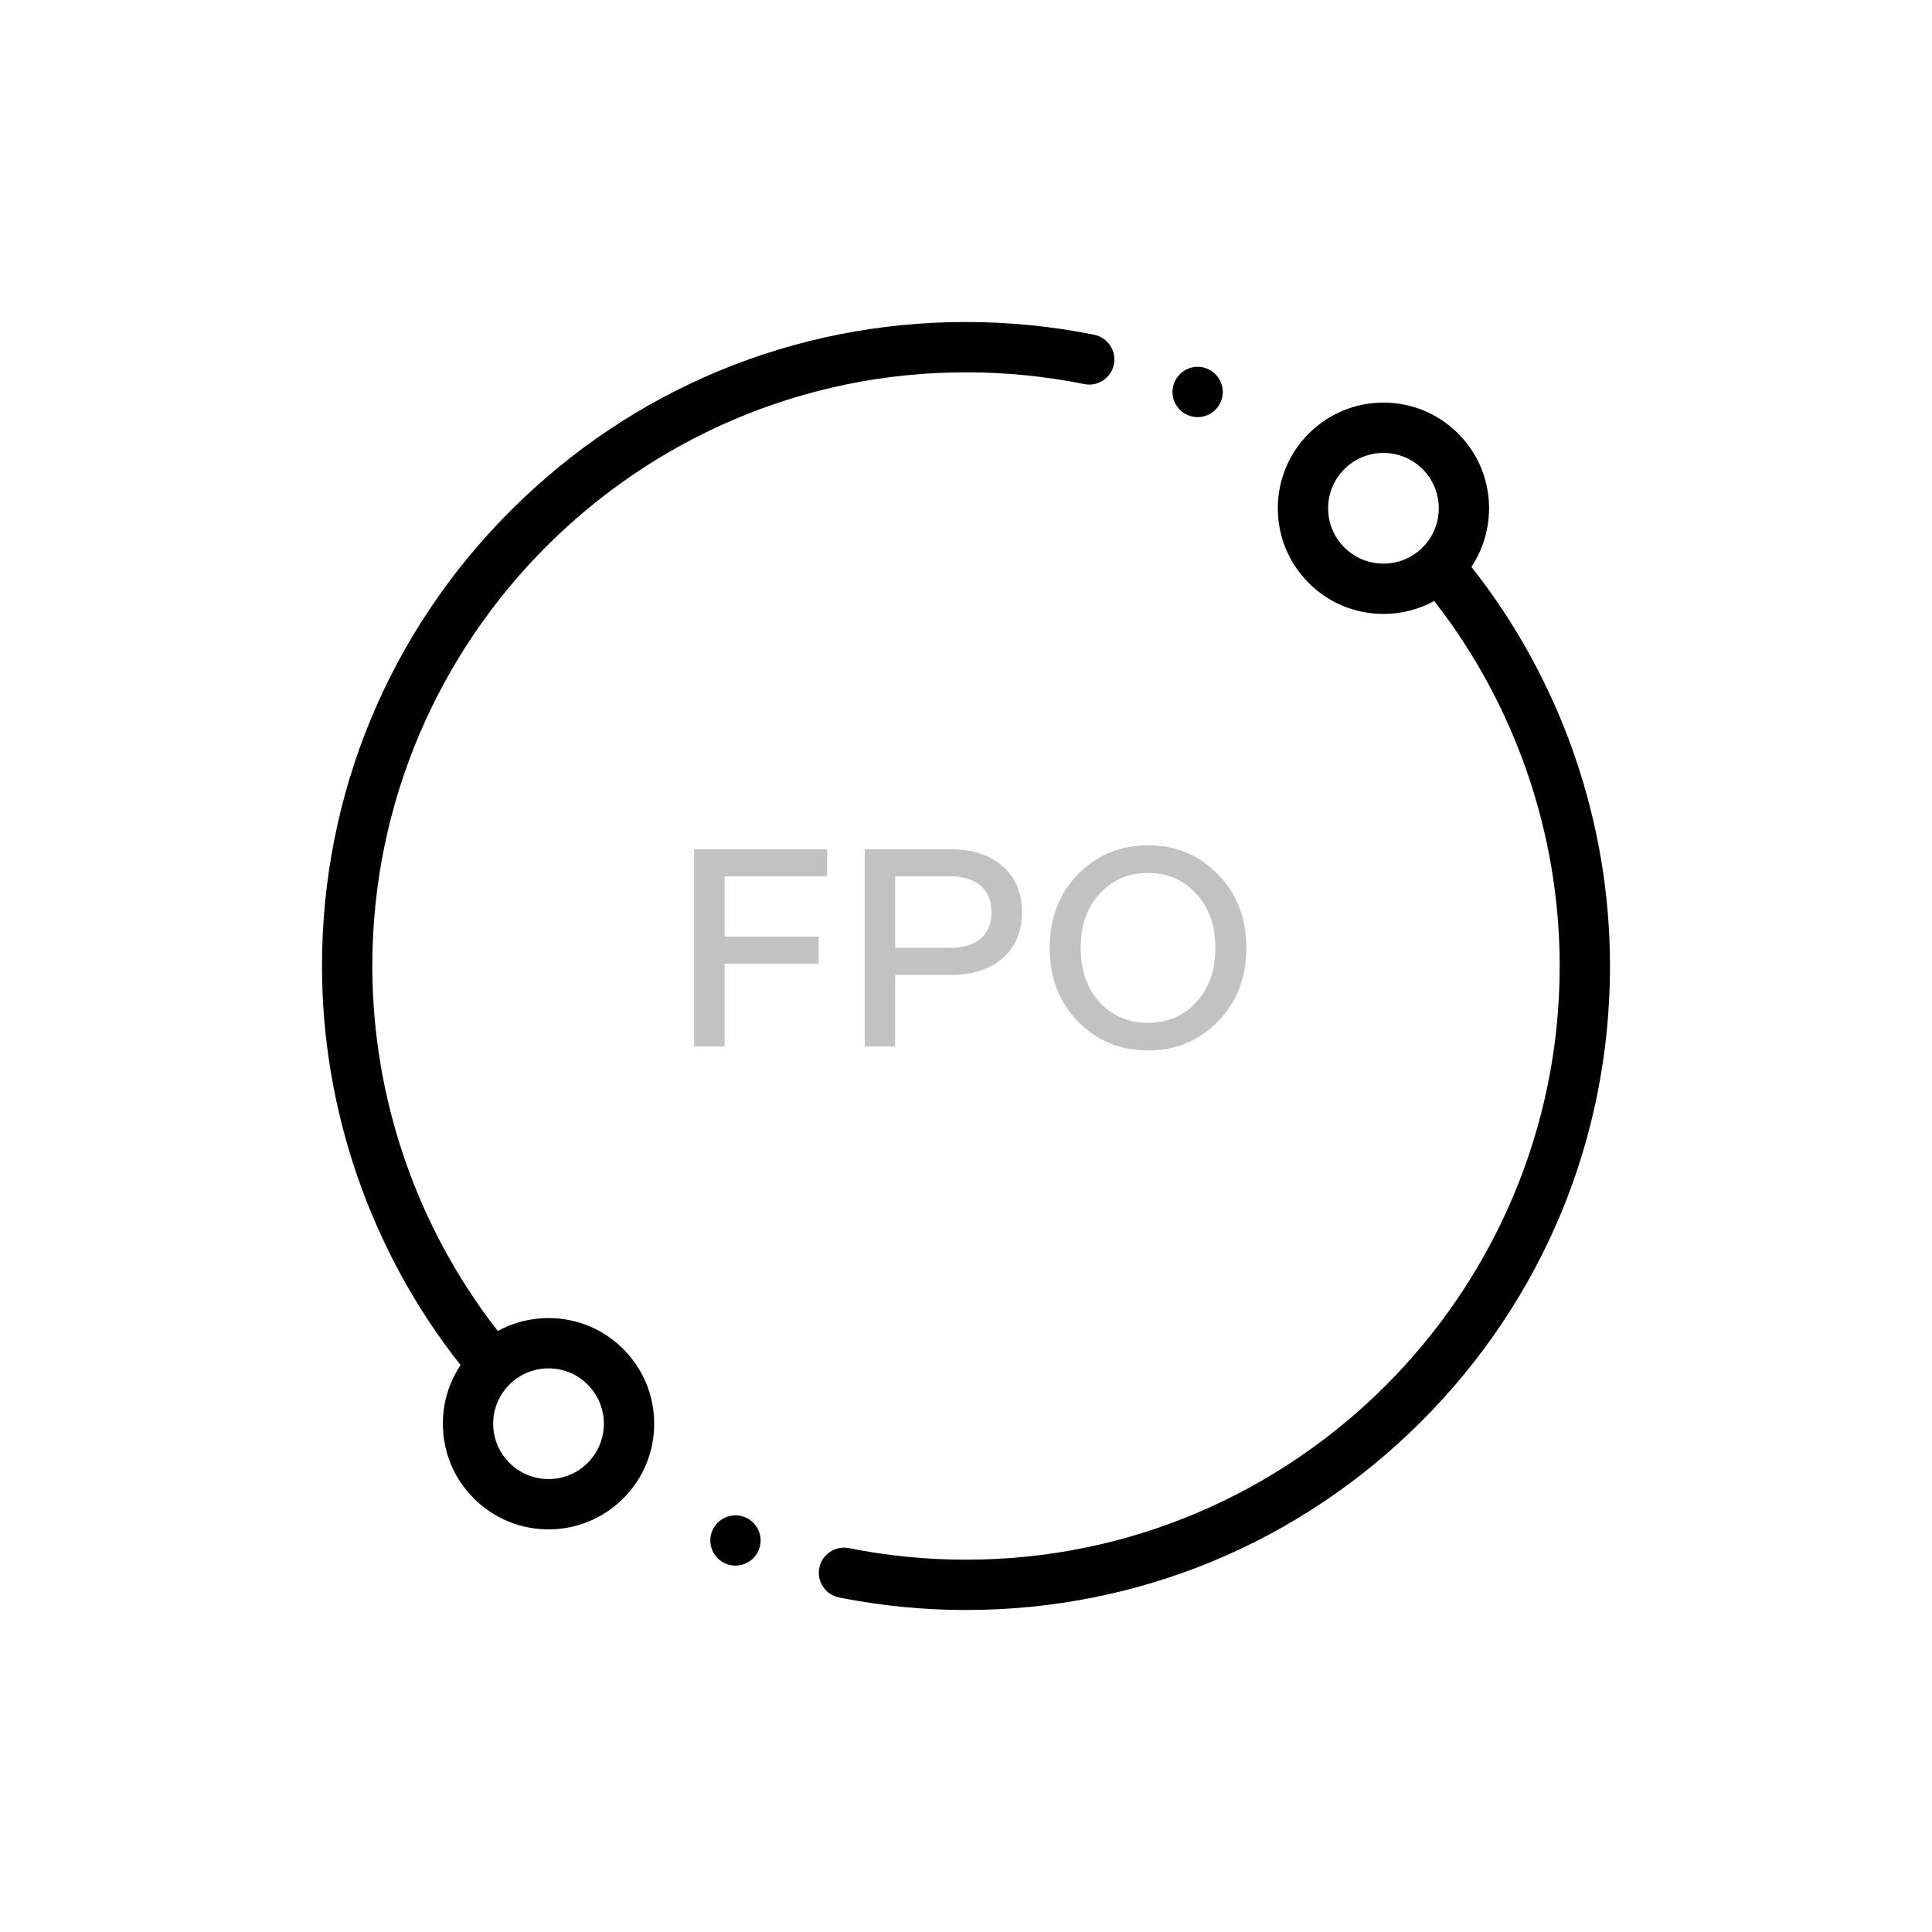 <svg width="96" height="96" viewBox="0 0 96 96" fill="none" xmlns="http://www.w3.org/2000/svg">
<path fill-rule="evenodd" clip-rule="evenodd" d="M24.735 66.137C25.499 65.717 26.36 65.494 27.256 65.494C28.659 65.494 29.977 66.04 30.969 67.031C31.96 68.022 32.506 69.341 32.506 70.743C32.506 72.145 31.96 73.464 30.969 74.456C29.977 75.447 28.659 75.994 27.256 75.994C25.854 75.994 24.536 75.447 23.544 74.456C22.553 73.464 22.006 72.146 22.006 70.744C22.006 69.691 22.314 68.686 22.886 67.832C18.441 62.206 16 55.19 16 48C16 39.453 19.329 31.416 25.373 25.373C31.416 19.329 39.453 16 48 16C50.144 16 52.287 16.213 54.37 16.634C55.047 16.771 55.484 17.431 55.348 18.107C55.211 18.784 54.551 19.222 53.875 19.085C51.954 18.697 49.977 18.5 48 18.5C31.733 18.5 18.5 31.733 18.5 48C18.5 54.567 20.709 60.977 24.735 66.137ZM27.256 73.494C27.991 73.494 28.682 73.207 29.201 72.688C29.72 72.168 30.006 71.478 30.006 70.744C30.006 70.009 29.72 69.318 29.201 68.799C28.681 68.28 27.991 67.994 27.256 67.994C26.522 67.994 25.831 68.279 25.312 68.799C24.793 69.318 24.506 70.009 24.506 70.744C24.506 71.478 24.793 72.168 25.312 72.688C25.831 73.207 26.522 73.494 27.256 73.494Z" fill="black"/>
<path fill-rule="evenodd" clip-rule="evenodd" d="M72.456 21.544C74.254 23.341 74.472 26.128 73.113 28.167C77.558 33.792 80 40.81 80 48C80 56.547 76.671 64.584 70.627 70.627C64.584 76.671 56.547 80 48 80C45.877 80 43.755 79.79 41.691 79.378C41.014 79.242 40.575 78.584 40.71 77.907C40.846 77.23 41.505 76.791 42.181 76.926C44.084 77.307 46.042 77.5 48 77.5C64.267 77.5 77.5 64.267 77.5 48C77.5 41.433 75.291 35.023 71.265 29.863C70.501 30.283 69.64 30.506 68.744 30.506C67.341 30.506 66.023 29.96 65.031 28.969C64.04 27.977 63.494 26.659 63.494 25.256C63.494 23.854 64.04 22.536 65.031 21.544C66.023 20.553 67.341 20.006 68.744 20.006C70.146 20.006 71.464 20.553 72.456 21.544ZM65.994 25.256C65.994 25.991 66.28 26.682 66.799 27.201C67.318 27.72 68.009 28.006 68.744 28.006C69.478 28.006 70.169 27.72 70.689 27.201C71.76 26.129 71.76 24.384 70.689 23.312C70.169 22.793 69.478 22.506 68.744 22.506C68.009 22.506 67.318 22.793 66.799 23.312C66.28 23.831 65.994 24.522 65.994 25.256Z" fill="black"/>
<path d="M59.51 20.727C59.839 20.727 60.161 20.594 60.394 20.361C60.626 20.127 60.76 19.805 60.76 19.476C60.76 19.149 60.627 18.826 60.394 18.592C60.161 18.36 59.839 18.226 59.51 18.226C59.18 18.226 58.859 18.36 58.627 18.592C58.394 18.826 58.26 19.148 58.26 19.476C58.26 19.806 58.394 20.127 58.627 20.361C58.859 20.594 59.18 20.727 59.51 20.727Z" fill="black"/>
<path d="M36.545 75.295C36.216 75.295 35.894 75.429 35.661 75.661C35.429 75.894 35.295 76.216 35.295 76.545C35.295 76.875 35.429 77.196 35.661 77.429C35.894 77.661 36.216 77.795 36.545 77.795C36.873 77.795 37.196 77.661 37.429 77.429C37.661 77.196 37.795 76.874 37.795 76.545C37.795 76.216 37.661 75.894 37.429 75.661C37.196 75.429 36.873 75.295 36.545 75.295Z" fill="black"/>
<path opacity="0.24" d="M34.491 52V42.2H41.099V43.544H36.003V46.54H40.679V47.884H36.003V52H34.491ZM42.968 52V42.2H47.252C48.325 42.2 49.179 42.48 49.814 43.04C50.458 43.591 50.78 44.351 50.78 45.322C50.78 46.293 50.458 47.058 49.814 47.618C49.179 48.169 48.325 48.444 47.252 48.444H44.48V52H42.968ZM44.48 43.544V47.1H47.196C47.868 47.1 48.381 46.946 48.736 46.638C49.091 46.321 49.268 45.882 49.268 45.322C49.268 44.762 49.091 44.328 48.736 44.02C48.381 43.703 47.868 43.544 47.196 43.544H44.48ZM60.517 43.446C61.46 44.407 61.931 45.625 61.931 47.1C61.931 48.575 61.46 49.793 60.517 50.754C59.584 51.715 58.427 52.196 57.045 52.196C55.664 52.196 54.502 51.715 53.559 50.754C52.626 49.793 52.159 48.575 52.159 47.1C52.159 45.625 52.626 44.407 53.559 43.446C54.502 42.485 55.664 42.004 57.045 42.004C58.427 42.004 59.584 42.485 60.517 43.446ZM54.637 49.802C55.272 50.483 56.075 50.824 57.045 50.824C58.016 50.824 58.814 50.483 59.439 49.802C60.074 49.111 60.391 48.211 60.391 47.1C60.391 45.989 60.074 45.093 59.439 44.412C58.814 43.721 58.016 43.376 57.045 43.376C56.075 43.376 55.272 43.721 54.637 44.412C54.012 45.093 53.699 45.989 53.699 47.1C53.699 48.211 54.012 49.111 54.637 49.802Z" fill="black"/>
</svg>
